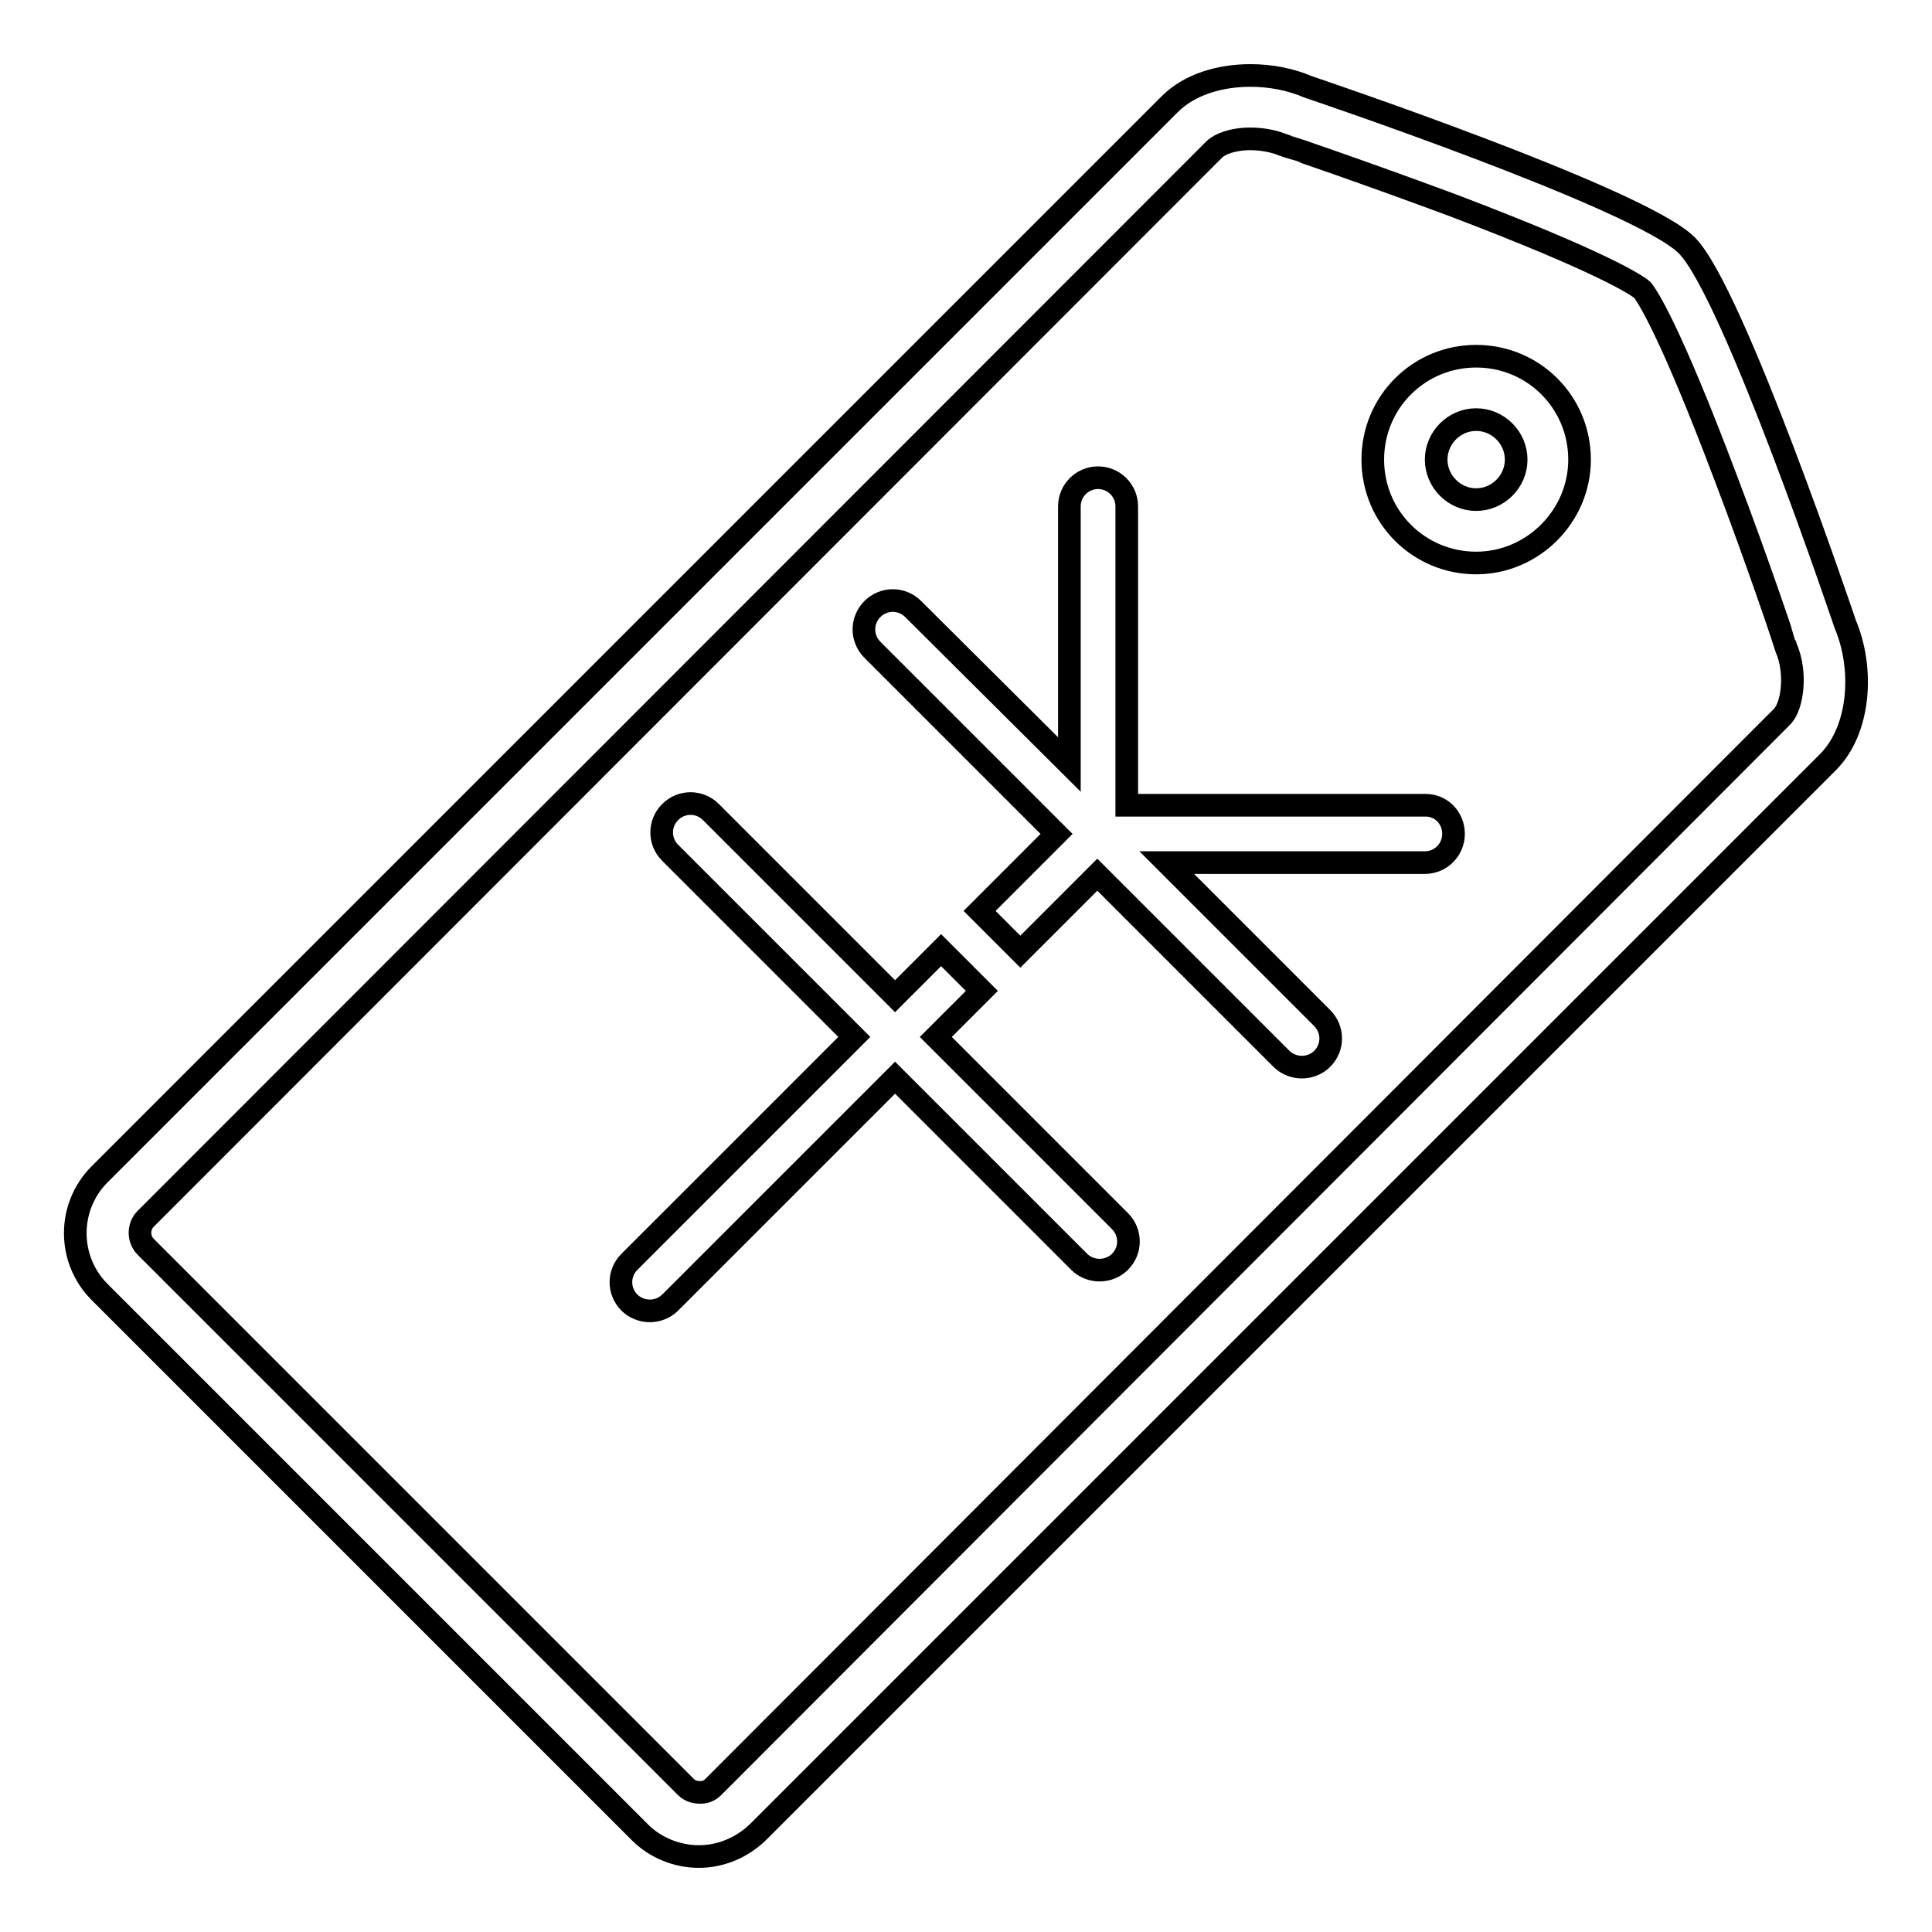 <?xml version="1.0" encoding="utf-8"?>
<!-- Svg Vector Icons : http://www.onlinewebfonts.com/icon -->
<!DOCTYPE svg PUBLIC "-//W3C//DTD SVG 1.1//EN" "http://www.w3.org/Graphics/SVG/1.1/DTD/svg11.dtd">
<svg version="1.1" xmlns="http://www.w3.org/2000/svg" xmlns:xlink="http://www.w3.org/1999/xlink" x="0px" y="0px" viewBox="0 0 256 256" enable-background="new 0 0 256 256" xml:space="preserve">
<g> <path stroke-width="3" fill-opacity="0" stroke="#000000"  d="M165.7,18.4c1.5,0,3.1,0.3,4.3,0.8l0.3,0.1l0.3,0.1c0.1,0,10.6,3.6,21.9,7.8c20,7.6,24.4,10.6,25.1,11.2 c0.6,0.7,3.6,5.1,11.1,25c4.3,11.3,7.8,21.8,7.8,21.9l0.1,0.3l0.1,0.3c1.4,3.3,0.8,7.6-0.5,9L94.5,236.8c-0.7,0.7-1.4,0.7-1.8,0.7 s-1.2-0.1-1.8-0.7l-71.6-71.6c-1-1-1-2.7,0-3.7L160.9,19.8C161.6,19.1,163.3,18.4,165.7,18.4 M165.7,10c-4.1,0-8.1,1.2-10.7,3.8 L13.2,155.6c-4.3,4.3-4.3,11.3,0,15.6l71.6,71.6c2.1,2.1,5,3.2,7.8,3.2c2.8,0,5.6-1.1,7.8-3.2L242.2,101c4.3-4.3,4.8-12.4,2.3-18.3 c0,0-14.8-44-21-50.2c-6.2-6.2-50.2-21-50.2-21C171,10.5,168.3,10,165.7,10z M195.6,74.6c-7.6,0-13.7-6.1-13.7-13.7 c0-7.6,6.1-13.7,13.7-13.7s13.7,6.1,13.7,13.7C209.3,68.4,203.1,74.6,195.6,74.6z M195.6,55.6c-2.9,0-5.3,2.4-5.3,5.3 c0,2.9,2.4,5.3,5.3,5.3c2.9,0,5.3-2.4,5.3-5.3C200.9,58,198.5,55.6,195.6,55.6z M118.6,132l-24.4-24.4c-1.5-1.5-3.9-1.5-5.4,0 c-1.5,1.5-1.5,3.9,0,5.4l24.4,24.4l-29.8,29.8c-1.5,1.5-1.5,3.9,0,5.4c0.7,0.7,1.7,1.1,2.7,1.1c1,0,2-0.4,2.7-1.1l29.8-29.8 l24.4,24.4c0.7,0.7,1.7,1.1,2.7,1.1c1,0,2-0.4,2.7-1.1c1.5-1.5,1.5-3.9,0-5.4L124,137.4l6.1-6.1l-5.4-5.4L118.6,132L118.6,132z  M188.9,106.7h-39.6V67.1c0-2.1-1.7-3.8-3.8-3.8s-3.8,1.7-3.8,3.8v34.2L121,80.7c-1.5-1.5-3.9-1.5-5.4,0c-1.5,1.5-1.5,3.9,0,5.4 l24.4,24.4l-10.2,10.2l5.4,5.4l10.2-10.2l24.4,24.4c0.7,0.7,1.7,1.1,2.7,1.1c1,0,2-0.4,2.7-1.1c1.5-1.5,1.5-3.9,0-5.4l-20.6-20.6 h34.2c2.1,0,3.8-1.7,3.8-3.8S191,106.7,188.9,106.7L188.9,106.7z"/></g>
</svg>